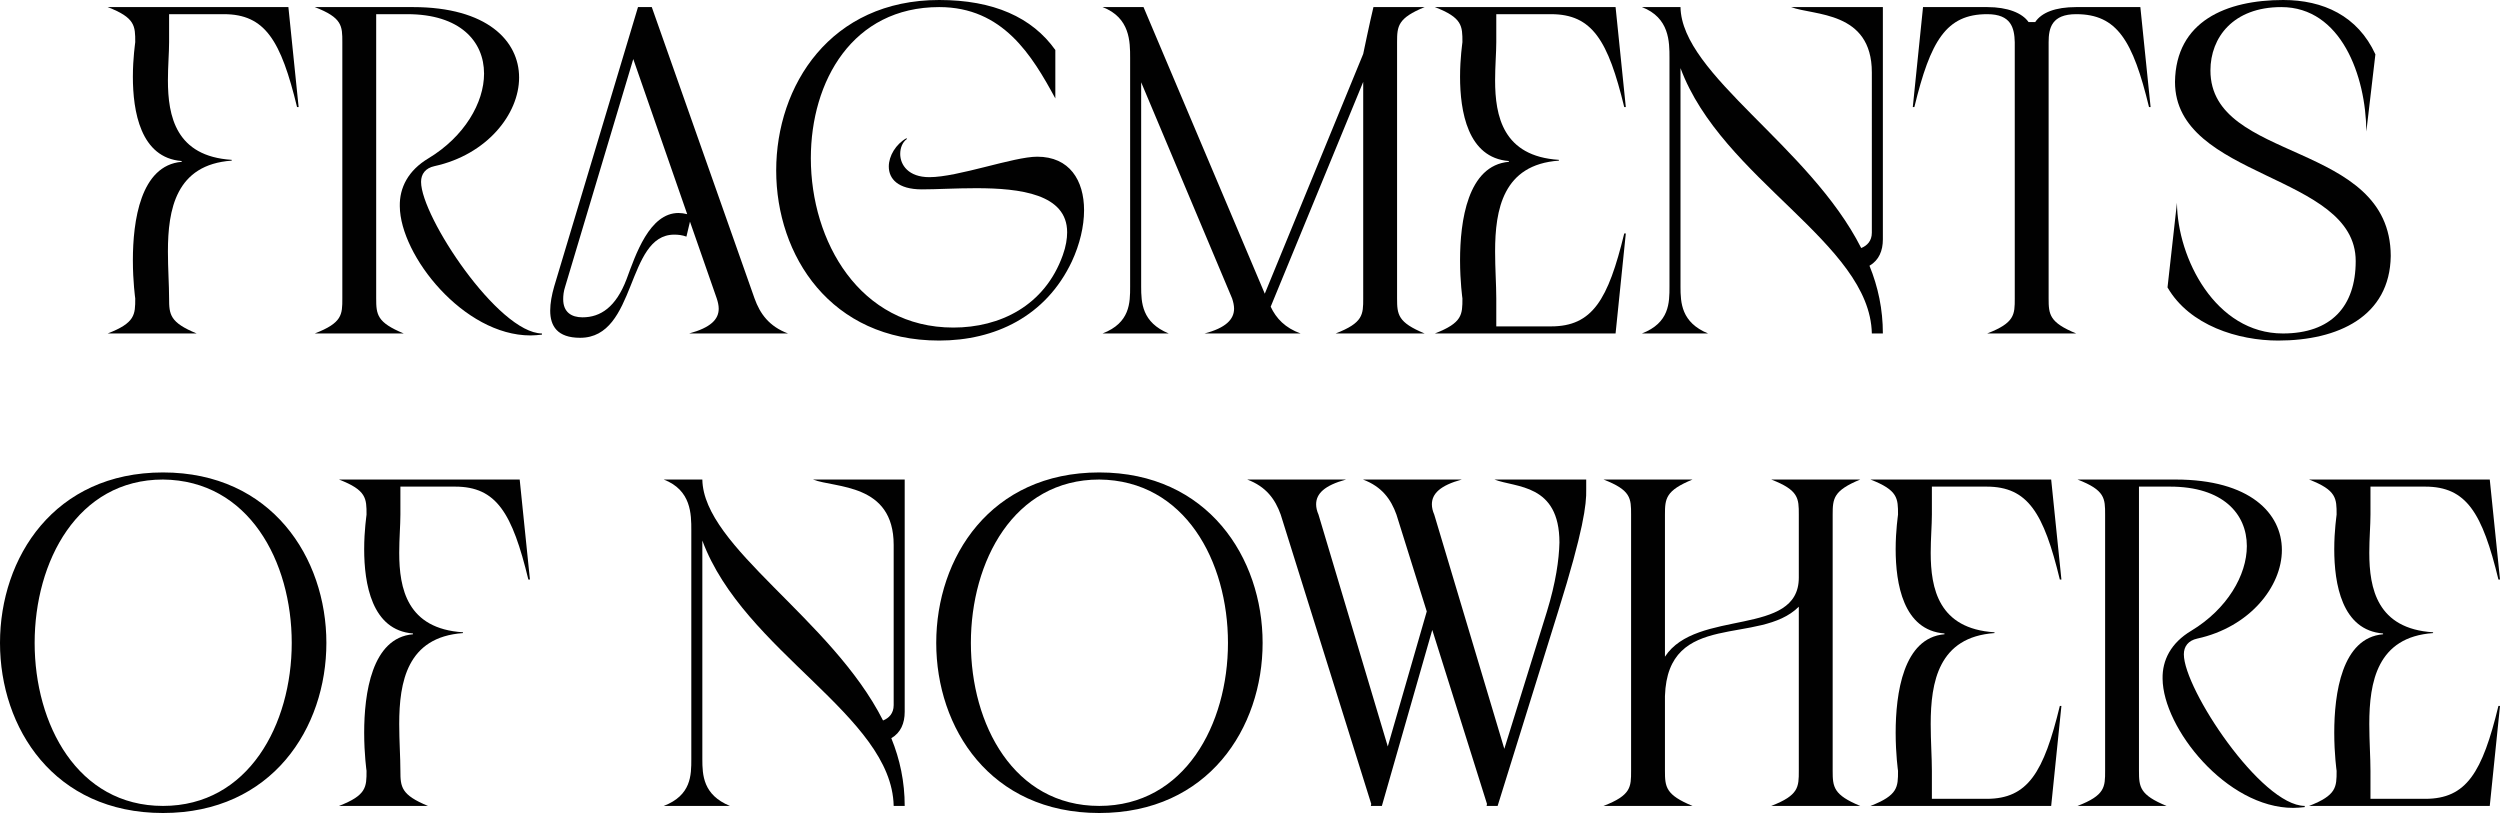 <svg xmlns="http://www.w3.org/2000/svg" id="Calque_1" data-name="Calque 1" viewBox="0 0 761.99 247.8"><defs><style>      .cls-1 {        fill: #010101;      }    </style></defs><path class="cls-1" d="M59.94,101.64h-27.12c8.4-3.24,8.4-5.76,8.4-10.68,0,0-.72-5.04-.72-11.64,0-11.88,2.28-28.92,14.88-30v-.24c-12.6-.96-14.88-15.24-14.88-25.68,0-5.76.72-10.32.72-10.56,0-4.92,0-7.44-8.4-10.68h55.08l3.12,30.48h-.48c-4.92-20.28-9.72-28.32-22.32-28.32h-16.68v8.52c0,3.24-.36,7.32-.36,11.64,0,10.92,2.4,23.16,19.44,24.24v.24c-17.04,1.2-19.44,14.88-19.44,27.72,0,5.16.36,10.2.36,14.28,0,4.92.24,7.32,8.4,10.68Z"></path><path class="cls-1" d="M114.66,90.96c0,4.92.24,7.32,8.4,10.68h-27.12c8.4-3.24,8.4-5.76,8.4-10.68V12.84c0-4.92,0-7.44-8.4-10.68h29.88c22.68,0,32.4,10.32,32.4,21.48s-9.84,23.52-25.8,27c-2.76.6-4.08,2.4-4.08,4.8,0,10.56,23.52,46.08,36.84,46.2v.36c-1.2.12-2.28.24-3.48.24-20.4,0-39.72-24.36-39.84-39.36-.12-5.64,2.52-10.92,8.76-14.64,10.92-6.6,16.92-16.92,16.92-25.8,0-9.84-7.32-18.12-23.4-18.12h-9.48v86.64Z"></path><path class="cls-1" d="M194.46,2.16h4.2l31.32,88.8c1.68,4.68,4.44,8.52,10.2,10.68h-30.12c6.6-1.8,9-4.32,9-7.56,0-.96-.24-2.04-.6-3.12l-8.16-23.4-1.08,4.56c-1.32-.48-2.52-.6-3.72-.6-14.76,0-11.28,31.44-28.68,31.44-6.96,0-9.12-3.6-9.12-8.28,0-2.28.48-4.8,1.2-7.32L194.46,2.16ZM206.82,64.92c.84,0,1.68.12,2.64.36l-16.44-47.28-20.76,69.36c-.48,1.44-.6,2.76-.6,3.84,0,3.96,2.52,5.52,5.88,5.52,5.52,0,10.2-3.12,13.44-11.64,2.76-7.44,6.96-20.16,15.84-20.16Z"></path><path class="cls-1" d="M276.42,42.36c-1.32.96-2.04,2.64-2.04,4.56,0,3.36,2.52,7.08,8.88,7.08,8.76,0,25.68-6.24,32.88-6.24,9.84,0,14.28,7.2,14.28,16.32,0,4.92-1.32,10.44-3.72,15.6-7.92,16.8-23.52,24.12-40.44,24.12-33.12,0-49.68-25.92-49.68-51.84S253.14,0,286.26,0c16.56,0,28.32,5.28,35.4,15.24v14.76c-7.08-13.08-15.96-27.84-35.4-27.84-26.4,0-39.12,22.56-39.12,46.08,0,25.32,14.88,51.6,43.44,51.6,14.16,0,27.84-6.6,33.36-22.08.96-2.64,1.32-5.04,1.32-6.96,0-11.64-14.28-13.44-27.72-13.44-6.24,0-12.12.36-16.56.36-7.32,0-10.08-3.24-10.08-6.96,0-3.24,2.16-6.84,5.4-8.64l.12.24Z"></path><path class="cls-1" d="M415.5,24.96l-28.2,68.52c1.68,3.6,4.44,6.48,9.12,8.16h-29.28c6.48-1.68,9-4.32,9-7.56,0-.96-.24-2.04-.6-3.12l-27.72-65.88v62.28c0,4.92.24,10.92,8.4,14.28h-20.16c8.4-3.24,8.4-9.36,8.4-14.28V17.64c0-4.92,0-12.24-8.4-15.48h12.48l36.96,87.36,30-73.08s2.04-9.84,3.12-14.28h15.6c-8.16,3.36-8.4,5.76-8.4,10.68v78.12c0,4.92.24,7.32,8.4,10.68h-27.12c8.4-3.24,8.4-5.76,8.4-10.68V24.96Z"></path><path class="cls-1" d="M459.9,49.08c-12.6-.96-14.88-15.24-14.88-25.68,0-5.76.72-10.32.72-10.56,0-4.92,0-7.44-8.4-10.68h55.08l3.12,30.48h-.48c-4.92-20.28-9.72-28.32-22.32-28.32h-16.68v8.52c0,3.24-.36,7.32-.36,11.64,0,10.92,2.4,23.16,19.44,24.24v.24c-17.04,1.2-19.44,14.88-19.44,27.72,0,5.16.36,10.2.36,14.28v8.52h16.68c12.6,0,17.4-8.04,22.32-28.32h.48l-3.12,30.48h-55.08c8.4-3.24,8.4-5.76,8.4-10.68,0,0-.72-5.04-.72-11.64,0-11.88,2.28-28.92,14.88-30v-.24Z"></path><path class="cls-1" d="M569.81,81c2.64,6.48,4.08,13.32,4.08,20.64h-3.36c-.6-27.6-45.72-46.92-58.32-80.88v66.6c0,4.92.24,10.92,8.4,14.28h-20.16c8.4-3.24,8.4-9.36,8.4-14.28V17.64c0-4.92,0-12.24-8.4-15.48h11.76c.36,20.64,39.36,42.36,55.08,73.44,1.8-.72,3.24-2.16,3.24-4.68V22.08c0-18.84-17.76-17.28-24.6-19.92h27.96v70.8c0,3.48-1.2,6.36-4.08,8.04Z"></path><path class="cls-1" d="M614.09,12.84c-.12-4.32-1.08-8.52-8.4-8.52-12.48,0-17.28,8.04-22.2,28.32h-.48l3.12-30.48h19.56c6.24,0,10.68,1.8,12.6,4.56h2.04c1.92-2.88,6.12-4.56,12.48-4.56h19.56l3.12,30.48h-.48c-4.92-20.28-9.72-28.32-22.2-28.32-7.44,0-8.4,4.2-8.4,8.52v78.12c0,4.92.24,7.32,8.4,10.68h-27.12c8.4-3.24,8.4-5.76,8.4-10.68V12.84Z"></path><path class="cls-1" d="M718.01,79.56c0-26.76-55.08-24.96-55.08-54.6.24-18.48,15.6-24.96,33-24.96,12.12,0,22.68,4.8,28.08,16.56l-2.76,23.52c-.12-16.92-7.68-37.92-25.92-37.92-14.64,0-21.6,9.24-21.6,19.32,0,28.2,54.84,21.24,54.96,56.52-.24,18.48-16.08,25.8-34.32,25.8-12.12,0-27-4.56-33.72-16.2l2.88-25.8c.12,16.92,11.76,39.84,32.28,39.84,14.64,0,22.2-8.16,22.2-22.08Z"></path><path class="cls-1" d="M0,195.96c0-26.04,16.56-51.96,49.68-51.96s49.8,26.04,49.8,51.96-16.56,51.84-49.8,51.84S0,221.88,0,195.96ZM10.56,195.96c0,24.84,13.08,49.68,39.12,49.68s39.24-24.84,39.24-49.68-13.08-49.56-39.24-49.8c-26.04,0-39.12,24.96-39.12,49.8Z"></path><path class="cls-1" d="M130.44,245.64h-27.12c8.4-3.24,8.4-5.76,8.4-10.68,0,0-.72-5.04-.72-11.64,0-11.88,2.28-28.92,14.88-30v-.24c-12.6-.96-14.88-15.24-14.88-25.68,0-5.76.72-10.32.72-10.56,0-4.92,0-7.44-8.4-10.68h55.08l3.12,30.48h-.48c-4.92-20.28-9.72-28.32-22.32-28.32h-16.68v8.52c0,3.24-.36,7.32-.36,11.64,0,10.92,2.4,23.16,19.44,24.24v.24c-17.04,1.2-19.44,14.88-19.44,27.72,0,5.16.36,10.2.36,14.28,0,4.92.24,7.32,8.4,10.68Z"></path><path class="cls-1" d="M271.67,225c2.64,6.48,4.08,13.32,4.08,20.64h-3.36c-.6-27.6-45.72-46.92-58.32-80.88v66.6c0,4.92.24,10.92,8.4,14.28h-20.16c8.4-3.24,8.4-9.36,8.4-14.28v-69.72c0-4.92,0-12.24-8.4-15.48h11.76c.36,20.64,39.36,42.36,55.08,73.44,1.8-.72,3.24-2.16,3.24-4.68v-48.84c0-18.84-17.76-17.28-24.6-19.92h27.96v70.8c0,3.48-1.2,6.36-4.08,8.04Z"></path><path class="cls-1" d="M285.36,195.96c0-26.04,16.56-51.96,49.68-51.96s49.8,26.04,49.8,51.96-16.56,51.84-49.8,51.84-49.68-25.92-49.68-51.84ZM295.92,195.96c0,24.84,13.08,49.68,39.12,49.68s39.24-24.84,39.24-49.68-13.08-49.56-39.24-49.8c-26.04,0-39.12,24.96-39.12,49.8Z"></path><path class="cls-1" d="M453.23,245.04l-16.68-53.04-15.36,53.64h-3.36l.12-.6-27.6-88.2c-1.68-4.68-4.44-8.52-10.2-10.68h30.12c-6.6,1.8-9.12,4.32-9.12,7.56,0,.96.24,2.04.72,3.12l21.12,70.68,11.88-41.16-9.24-29.52c-1.68-4.68-4.44-8.52-10.2-10.68h30.12c-6.6,1.8-9.12,4.32-9.12,7.56,0,.96.24,2.04.72,3.12l21.36,71.4,12.96-41.76c2.76-9,3.72-15.96,3.84-21.12,0-18-13.32-16.68-19.8-19.2h27.96v3c.12,4.56-.84,12.48-8.52,37.08l-18.48,59.4h-3.36l.12-.6Z"></path><path class="cls-1" d="M548.27,156.84c0-4.92,0-7.44-8.4-10.68h27.12c-8.16,3.36-8.4,5.76-8.4,10.68v78.12c0,4.92.24,7.32,8.4,10.68h-27.12c8.4-3.24,8.4-5.76,8.4-10.68v-50.04c-12,12-39.96.84-40.8,27.24v22.8c0,4.92.24,7.32,8.4,10.68h-27.12c8.4-3.24,8.4-5.76,8.4-10.68v-78.12c0-4.92,0-7.44-8.4-10.68h27.12c-8.16,3.36-8.4,5.76-8.4,10.68v43.32c9.6-14.76,40.8-5.88,40.8-24.12v-19.2Z"></path><path class="cls-1" d="M592.67,193.08c-12.6-.96-14.88-15.24-14.88-25.68,0-5.76.72-10.32.72-10.56,0-4.92,0-7.44-8.4-10.68h55.08l3.12,30.48h-.48c-4.92-20.28-9.72-28.32-22.32-28.32h-16.68v8.52c0,3.24-.36,7.32-.36,11.64,0,10.92,2.4,23.16,19.44,24.24v.24c-17.04,1.2-19.44,14.88-19.44,27.72,0,5.16.36,10.2.36,14.28v8.52h16.68c12.6,0,17.4-8.04,22.32-28.32h.48l-3.12,30.48h-55.08c8.4-3.24,8.4-5.76,8.4-10.68,0,0-.72-5.04-.72-11.64,0-11.88,2.28-28.92,14.88-30v-.24Z"></path><path class="cls-1" d="M651.95,234.96c0,4.92.24,7.32,8.4,10.68h-27.12c8.4-3.24,8.4-5.76,8.4-10.68v-78.12c0-4.92,0-7.44-8.4-10.68h29.88c22.68,0,32.4,10.32,32.4,21.48s-9.84,23.52-25.8,27c-2.76.6-4.08,2.4-4.08,4.8,0,10.56,23.52,46.08,36.84,46.2v.36c-1.2.12-2.28.24-3.48.24-20.4,0-39.72-24.36-39.84-39.36-.12-5.64,2.52-10.92,8.76-14.64,10.92-6.6,16.92-16.92,16.92-25.8,0-9.84-7.32-18.12-23.4-18.12h-9.48v86.64Z"></path><path class="cls-1" d="M726.35,193.08c-12.6-.96-14.88-15.24-14.88-25.68,0-5.76.72-10.32.72-10.56,0-4.92,0-7.44-8.4-10.68h55.08l3.12,30.48h-.48c-4.92-20.28-9.72-28.32-22.32-28.32h-16.68v8.52c0,3.24-.36,7.32-.36,11.64,0,10.92,2.4,23.16,19.44,24.24v.24c-17.04,1.2-19.44,14.88-19.44,27.72,0,5.16.36,10.2.36,14.28v8.52h16.68c12.6,0,17.4-8.04,22.32-28.32h.48l-3.12,30.48h-55.08c8.4-3.24,8.4-5.76,8.4-10.68,0,0-.72-5.04-.72-11.64,0-11.88,2.28-28.92,14.88-30v-.24Z"></path></svg>